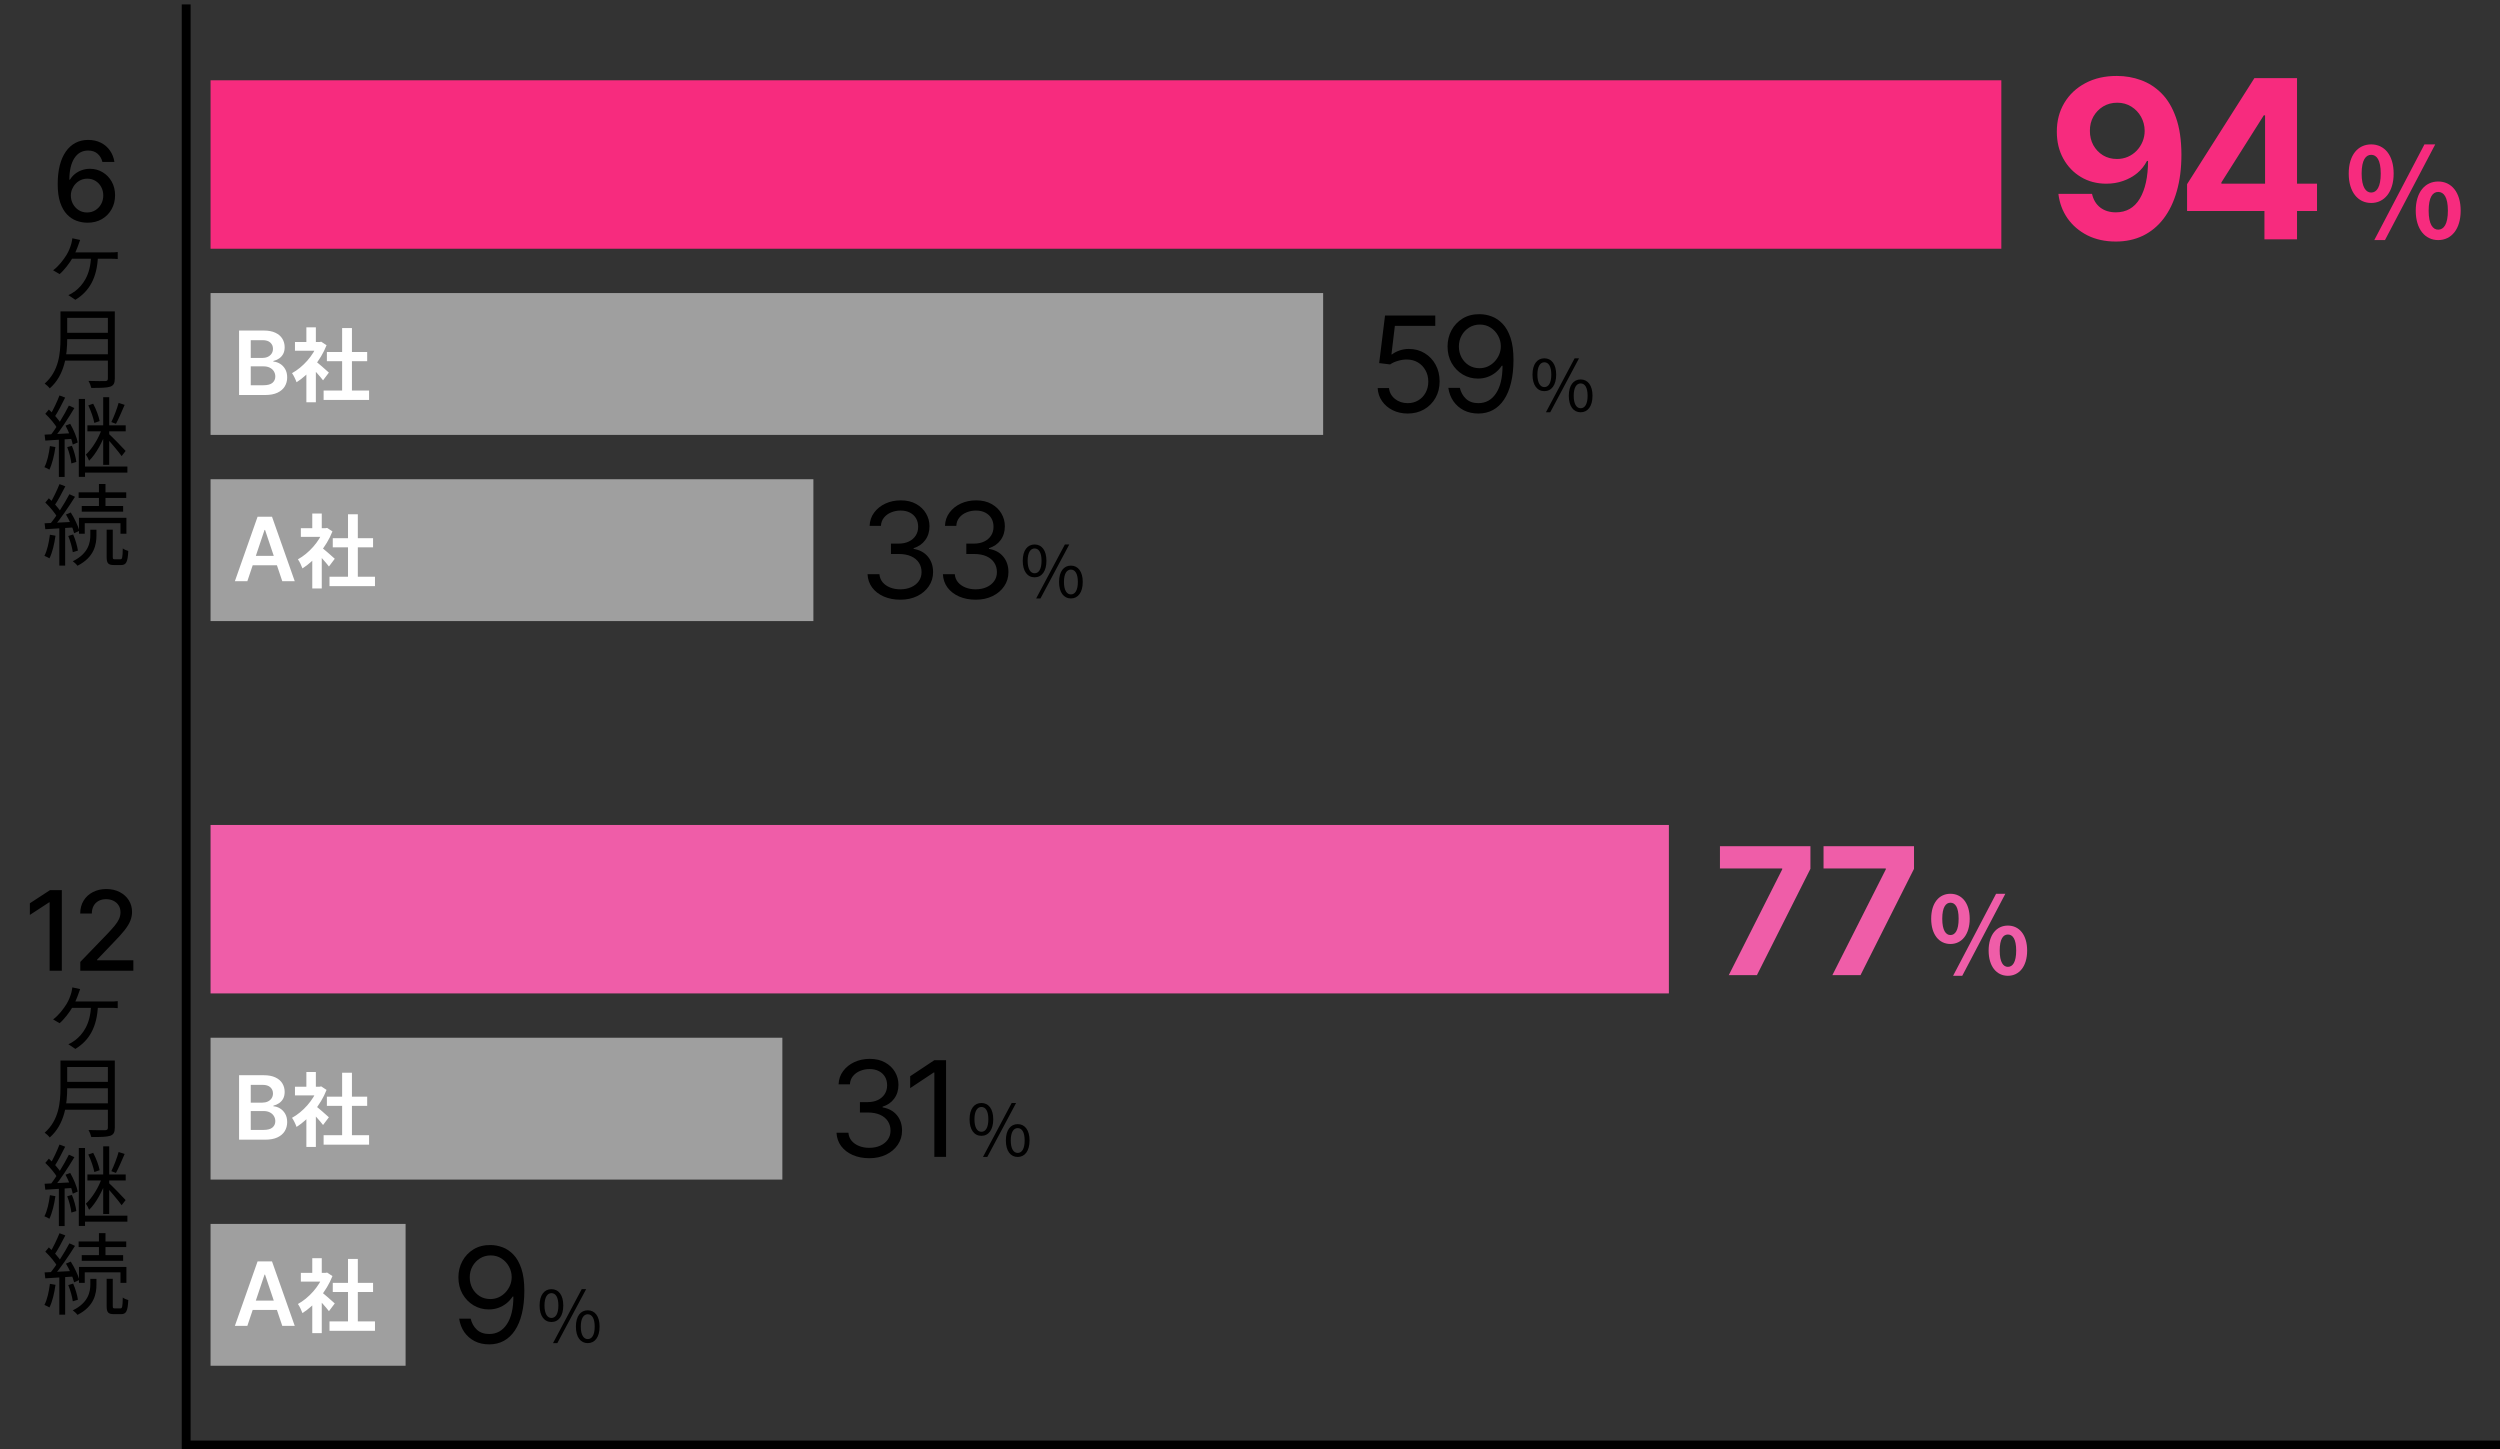 <svg width="564" height="327" viewBox="0 0 564 327" fill="none" xmlns="http://www.w3.org/2000/svg">
<rect x="0" y="0" width="564" height="327" fill="#333333" stroke="none"/>
<rect x="47.5" y="234.114" width="129" height="32" fill="#9F9F9F"/>
<path d="M196.131 261.293C194.724 261.293 193.471 261.052 192.37 260.569C191.276 260.086 190.406 259.415 189.76 258.555C189.121 257.689 188.773 256.684 188.716 255.541H191.401C191.457 256.244 191.699 256.851 192.125 257.362C192.551 257.867 193.109 258.257 193.798 258.534C194.487 258.811 195.25 258.95 196.088 258.95C197.026 258.95 197.857 258.786 198.581 258.46C199.305 258.133 199.874 257.678 200.286 257.096C200.697 256.514 200.903 255.839 200.903 255.072C200.903 254.269 200.705 253.563 200.307 252.952C199.909 252.334 199.327 251.851 198.56 251.503C197.793 251.155 196.855 250.981 195.747 250.981H194V248.637H195.747C196.614 248.637 197.374 248.481 198.027 248.168C198.688 247.856 199.202 247.416 199.572 246.847C199.948 246.279 200.136 245.612 200.136 244.845C200.136 244.106 199.973 243.463 199.646 242.916C199.32 242.369 198.858 241.943 198.261 241.638C197.672 241.332 196.976 241.18 196.173 241.18C195.42 241.18 194.71 241.318 194.043 241.595C193.382 241.865 192.842 242.259 192.423 242.778C192.004 243.289 191.777 243.907 191.741 244.631H189.185C189.227 243.488 189.572 242.487 190.218 241.627C190.864 240.761 191.71 240.086 192.754 239.603C193.805 239.12 194.959 238.879 196.216 238.879C197.565 238.879 198.723 239.152 199.689 239.699C200.655 240.239 201.397 240.953 201.915 241.84C202.434 242.728 202.693 243.687 202.693 244.717C202.693 245.945 202.37 246.993 201.724 247.859C201.085 248.726 200.214 249.326 199.114 249.66V249.83C200.491 250.058 201.567 250.644 202.342 251.588C203.116 252.526 203.503 253.687 203.503 255.072C203.503 256.258 203.18 257.323 202.533 258.268C201.894 259.205 201.021 259.944 199.913 260.484C198.805 261.024 197.544 261.293 196.131 261.293ZM213.431 239.177V260.995H210.788V241.947H210.661L205.334 245.484V242.799L210.788 239.177H213.431Z" fill="black"/>
<path d="M221.404 256.243C223.02 256.243 224.076 254.883 224.076 252.515C224.076 250.163 223.02 248.835 221.404 248.835C219.788 248.835 218.732 250.163 218.732 252.515C218.732 254.883 219.788 256.243 221.404 256.243ZM221.404 255.331C220.492 255.331 219.836 254.403 219.836 252.515C219.836 250.643 220.492 249.731 221.404 249.731C222.348 249.731 222.972 250.643 222.972 252.515C222.972 254.403 222.348 255.331 221.404 255.331ZM229.596 261.011C231.196 261.011 232.268 259.667 232.268 257.283C232.268 254.931 231.196 253.603 229.596 253.603C227.98 253.603 226.924 254.931 226.924 257.283C226.924 259.667 227.98 261.011 229.596 261.011ZM229.596 260.099C228.668 260.099 228.028 259.171 228.028 257.283C228.028 255.411 228.668 254.499 229.596 254.499C230.54 254.499 231.164 255.411 231.164 257.283C231.164 259.171 230.54 260.099 229.596 260.099ZM221.756 261.011H222.732L229.228 248.835H228.236L221.756 261.011Z" fill="black"/>
<path d="M53.935 257.114V242.569H59.503C60.554 242.569 61.428 242.734 62.124 243.066C62.824 243.392 63.347 243.84 63.693 244.408C64.044 244.976 64.219 245.62 64.219 246.34C64.219 246.932 64.105 247.438 63.878 247.86C63.651 248.276 63.345 248.615 62.962 248.875C62.578 249.136 62.15 249.323 61.676 249.436V249.579C62.192 249.607 62.687 249.766 63.16 250.054C63.639 250.338 64.029 250.741 64.332 251.262C64.635 251.783 64.787 252.412 64.787 253.151C64.787 253.904 64.605 254.581 64.24 255.182C63.876 255.779 63.326 256.25 62.592 256.596C61.858 256.941 60.935 257.114 59.822 257.114H53.935ZM56.57 254.912H59.403C60.36 254.912 61.049 254.73 61.47 254.365C61.896 253.996 62.109 253.523 62.109 252.945C62.109 252.514 62.003 252.126 61.79 251.78C61.577 251.43 61.274 251.155 60.881 250.956C60.488 250.753 60.019 250.651 59.474 250.651H56.57V254.912ZM56.57 248.755H59.176C59.631 248.755 60.04 248.672 60.405 248.506C60.769 248.336 61.056 248.096 61.264 247.789C61.477 247.476 61.584 247.107 61.584 246.681C61.584 246.117 61.385 245.653 60.987 245.289C60.594 244.924 60.01 244.742 59.233 244.742H56.57V248.755ZM73.007 256.106V258.23H83.266V256.106H73.007ZM73.745 247.412V249.482H82.835V247.412H73.745ZM77.183 242.012V257.132H79.397V242.012H77.183ZM66.544 245.162V247.124H72.448V245.162H66.544ZM69.118 251.318V258.752H71.26V248.762L69.118 251.318ZM69.118 241.85V246.08H71.26V241.85H69.118ZM71.044 249.374L69.856 250.418C70.666 251.21 72.178 252.866 72.88 253.802L74.195 252.056C73.709 251.606 71.674 249.806 71.044 249.374ZM71.656 245.162V245.558C70.703 248.204 68.326 250.85 65.879 252.182C66.203 252.596 66.707 253.658 66.904 254.234C69.587 252.542 72.305 249.392 73.672 245.882L72.466 245.09L72.088 245.162H71.656Z" fill="white"/>
<path d="M42 0.995V325.995H564" stroke="black" stroke-width="2"/>
<rect x="47.5" y="66.114" width="251" height="32" fill="#9F9F9F"/>
<path d="M317.577 93.293C316.327 93.293 315.201 93.045 314.2 92.548C313.198 92.05 312.396 91.369 311.792 90.502C311.188 89.636 310.858 88.648 310.801 87.541H313.358C313.457 88.528 313.905 89.344 314.7 89.991C315.503 90.63 316.462 90.95 317.577 90.95C318.472 90.95 319.267 90.74 319.963 90.321C320.666 89.902 321.217 89.327 321.614 88.595C322.019 87.857 322.222 87.022 322.222 86.092C322.222 85.14 322.012 84.291 321.593 83.546C321.181 82.793 320.613 82.2 319.888 81.766C319.164 81.333 318.337 81.113 317.406 81.106C316.739 81.099 316.053 81.202 315.35 81.415C314.647 81.621 314.068 81.887 313.614 82.214L311.142 81.916L312.463 71.177H323.798V73.521H314.679L313.912 79.955H314.04C314.487 79.6 315.048 79.305 315.723 79.071C316.398 78.837 317.101 78.719 317.832 78.719C319.168 78.719 320.357 79.039 321.401 79.678C322.452 80.311 323.276 81.177 323.873 82.278C324.477 83.379 324.778 84.636 324.778 86.049C324.778 87.441 324.466 88.684 323.841 89.778C323.223 90.864 322.371 91.724 321.284 92.356C320.197 92.981 318.962 93.293 317.577 93.293ZM333.856 70.879C334.751 70.886 335.646 71.056 336.541 71.39C337.436 71.724 338.253 72.278 338.991 73.052C339.73 73.819 340.323 74.867 340.771 76.195C341.218 77.523 341.442 79.188 341.442 81.191C341.442 83.13 341.257 84.852 340.888 86.358C340.526 87.857 340 89.121 339.311 90.151C338.629 91.18 337.798 91.962 336.818 92.494C335.845 93.027 334.744 93.293 333.516 93.293C332.294 93.293 331.204 93.052 330.245 92.569C329.293 92.079 328.512 91.401 327.901 90.534C327.298 89.661 326.91 88.648 326.74 87.498H329.339C329.574 88.499 330.039 89.327 330.735 89.98C331.438 90.626 332.365 90.95 333.516 90.95C335.199 90.95 336.527 90.215 337.5 88.744C338.48 87.274 338.97 85.197 338.97 82.512H338.8C338.402 83.109 337.93 83.624 337.383 84.057C336.836 84.49 336.229 84.824 335.561 85.058C334.893 85.293 334.183 85.41 333.43 85.41C332.18 85.41 331.033 85.101 329.989 84.483C328.952 83.858 328.121 83.002 327.496 81.916C326.879 80.822 326.57 79.572 326.57 78.166C326.57 76.83 326.868 75.609 327.464 74.501C328.068 73.386 328.913 72.498 330 71.837C331.094 71.177 332.379 70.857 333.856 70.879ZM333.856 73.222C332.962 73.222 332.156 73.446 331.438 73.894C330.728 74.334 330.163 74.93 329.744 75.683C329.332 76.429 329.126 77.257 329.126 78.166C329.126 79.075 329.325 79.902 329.723 80.648C330.128 81.386 330.678 81.976 331.374 82.416C332.077 82.85 332.876 83.066 333.771 83.066C334.446 83.066 335.075 82.935 335.657 82.672C336.239 82.402 336.747 82.036 337.18 81.575C337.621 81.106 337.965 80.577 338.214 79.987C338.462 79.391 338.587 78.769 338.587 78.123C338.587 77.271 338.381 76.472 337.969 75.726C337.564 74.98 337.003 74.376 336.285 73.915C335.575 73.453 334.766 73.222 333.856 73.222Z" fill="black"/>
<path d="M348.404 88.243C350.02 88.243 351.076 86.883 351.076 84.515C351.076 82.163 350.02 80.835 348.404 80.835C346.788 80.835 345.732 82.163 345.732 84.515C345.732 86.883 346.788 88.243 348.404 88.243ZM348.404 87.331C347.492 87.331 346.836 86.403 346.836 84.515C346.836 82.643 347.492 81.731 348.404 81.731C349.348 81.731 349.972 82.643 349.972 84.515C349.972 86.403 349.348 87.331 348.404 87.331ZM356.596 93.011C358.196 93.011 359.268 91.667 359.268 89.283C359.268 86.931 358.196 85.603 356.596 85.603C354.98 85.603 353.924 86.931 353.924 89.283C353.924 91.667 354.98 93.011 356.596 93.011ZM356.596 92.099C355.668 92.099 355.028 91.171 355.028 89.283C355.028 87.411 355.668 86.499 356.596 86.499C357.54 86.499 358.164 87.411 358.164 89.283C358.164 91.171 357.54 92.099 356.596 92.099ZM348.756 93.011H349.732L356.228 80.835H355.236L348.756 93.011Z" fill="black"/>
<rect x="47.5" y="18.114" width="404" height="38" fill="#F72B7E"/>
<path d="M477.604 17.134C479.475 17.134 481.274 17.448 483.002 18.075C484.742 18.703 486.293 19.703 487.654 21.076C489.027 22.449 490.11 24.272 490.903 26.545C491.708 28.806 492.117 31.581 492.129 34.872C492.129 37.962 491.779 40.72 491.081 43.146C490.394 45.561 489.406 47.615 488.116 49.308C486.826 51 485.269 52.291 483.446 53.178C481.623 54.054 479.587 54.492 477.338 54.492C474.911 54.492 472.769 54.025 470.911 53.09C469.052 52.143 467.555 50.858 466.418 49.237C465.294 47.603 464.613 45.768 464.376 43.732H471.958C472.254 45.058 472.875 46.088 473.822 46.822C474.769 47.544 475.941 47.905 477.338 47.905C479.705 47.905 481.505 46.875 482.736 44.815C483.967 42.744 484.588 39.909 484.6 36.31H484.352C483.807 37.376 483.073 38.293 482.15 39.063C481.227 39.82 480.167 40.406 478.972 40.82C477.788 41.235 476.527 41.442 475.19 41.442C473.047 41.442 471.135 40.939 469.455 39.933C467.774 38.926 466.448 37.541 465.477 35.778C464.507 34.014 464.021 32.002 464.021 29.741C464.009 27.302 464.572 25.13 465.708 23.224C466.844 21.319 468.431 19.827 470.467 18.75C472.514 17.661 474.894 17.122 477.604 17.134ZM477.658 23.171C476.462 23.171 475.397 23.455 474.462 24.023C473.538 24.592 472.804 25.355 472.26 26.314C471.727 27.273 471.467 28.344 471.479 29.528C471.479 30.723 471.739 31.8 472.26 32.759C472.793 33.706 473.515 34.464 474.426 35.032C475.349 35.588 476.403 35.867 477.587 35.867C478.474 35.867 479.297 35.701 480.055 35.369C480.812 35.038 481.469 34.582 482.026 34.002C482.594 33.41 483.038 32.73 483.357 31.96C483.677 31.191 483.837 30.374 483.837 29.51C483.825 28.362 483.553 27.308 483.02 26.349C482.487 25.391 481.753 24.621 480.818 24.041C479.883 23.461 478.83 23.171 477.658 23.171ZM493.405 47.603V41.548L508.586 17.631H513.806V26.012H510.717L501.146 41.158V41.442H522.719V47.603H493.405ZM510.859 53.995V45.757L511.001 43.075V17.631H518.21V53.995H510.859Z" fill="#F72B7E"/>
<path d="M534.94 45.791C537.908 45.791 540.008 43.299 540.008 39.155C540.008 34.983 537.908 32.575 534.94 32.575C531.944 32.575 529.872 34.983 529.872 39.155C529.872 43.299 531.944 45.791 534.94 45.791ZM534.94 43.439C533.736 43.439 532.784 42.207 532.784 39.155C532.784 36.075 533.736 34.927 534.94 34.927C536.172 34.927 537.096 36.075 537.096 39.155C537.096 42.207 536.172 43.439 534.94 43.439ZM550.06 54.163C553.028 54.163 555.128 51.699 555.128 47.527C555.128 43.355 553.028 40.947 550.06 40.947C547.092 40.947 544.992 43.355 544.992 47.527C544.992 51.699 547.092 54.163 550.06 54.163ZM550.06 51.811C548.828 51.811 547.904 50.579 547.904 47.527C547.904 44.475 548.828 43.299 550.06 43.299C551.32 43.299 552.244 44.475 552.244 47.527C552.244 50.579 551.32 51.811 550.06 51.811ZM535.64 54.163H538.048L549.388 32.575H546.952L535.64 54.163Z" fill="#F72B7E"/>
<rect x="47.5" y="186.114" width="329" height="38" fill="#EF5DA8"/>
<path d="M390.009 219.995L402.068 196.131V195.933H388.02V190.904H408.432V196.004L396.358 219.995H390.009ZM413.379 219.995L425.438 196.131V195.933H411.39V190.904H431.802V196.004L419.728 219.995H413.379Z" fill="#EF5DA8"/>
<path d="M440.02 212.963C442.564 212.963 444.364 210.827 444.364 207.275C444.364 203.699 442.564 201.635 440.02 201.635C437.452 201.635 435.676 203.699 435.676 207.275C435.676 210.827 437.452 212.963 440.02 212.963ZM440.02 210.947C438.988 210.947 438.172 209.891 438.172 207.275C438.172 204.635 438.988 203.651 440.02 203.651C441.076 203.651 441.868 204.635 441.868 207.275C441.868 209.891 441.076 210.947 440.02 210.947ZM452.98 220.139C455.524 220.139 457.324 218.027 457.324 214.451C457.324 210.875 455.524 208.811 452.98 208.811C450.436 208.811 448.636 210.875 448.636 214.451C448.636 218.027 450.436 220.139 452.98 220.139ZM452.98 218.123C451.924 218.123 451.132 217.067 451.132 214.451C451.132 211.835 451.924 210.827 452.98 210.827C454.06 210.827 454.852 211.835 454.852 214.451C454.852 217.067 454.06 218.123 452.98 218.123ZM440.62 220.139H442.684L452.404 201.635H450.316L440.62 220.139Z" fill="#EF5DA8"/>
<rect x="47.5" y="108.114" width="136" height="32" fill="#9F9F9F"/>
<path d="M203.131 135.293C201.724 135.293 200.471 135.052 199.37 134.569C198.276 134.086 197.406 133.415 196.76 132.555C196.121 131.689 195.773 130.684 195.716 129.541H198.401C198.457 130.244 198.699 130.851 199.125 131.362C199.551 131.867 200.109 132.257 200.798 132.534C201.487 132.811 202.25 132.95 203.088 132.95C204.026 132.95 204.857 132.786 205.581 132.46C206.305 132.133 206.874 131.678 207.286 131.096C207.697 130.514 207.903 129.839 207.903 129.072C207.903 128.269 207.705 127.563 207.307 126.952C206.909 126.334 206.327 125.851 205.56 125.503C204.793 125.155 203.855 124.981 202.747 124.981H201V122.637H202.747C203.614 122.637 204.374 122.481 205.027 122.168C205.688 121.856 206.202 121.416 206.572 120.847C206.948 120.279 207.136 119.612 207.136 118.845C207.136 118.106 206.973 117.463 206.646 116.916C206.32 116.369 205.858 115.943 205.261 115.638C204.672 115.332 203.976 115.18 203.173 115.18C202.42 115.18 201.71 115.318 201.043 115.595C200.382 115.865 199.842 116.259 199.423 116.778C199.004 117.289 198.777 117.907 198.741 118.631H196.185C196.227 117.488 196.572 116.487 197.218 115.627C197.864 114.761 198.71 114.086 199.754 113.603C200.805 113.12 201.959 112.879 203.216 112.879C204.565 112.879 205.723 113.152 206.689 113.699C207.655 114.239 208.397 114.953 208.915 115.84C209.434 116.728 209.693 117.687 209.693 118.717C209.693 119.945 209.37 120.993 208.724 121.859C208.085 122.726 207.214 123.326 206.114 123.66V123.83C207.491 124.058 208.567 124.644 209.342 125.588C210.116 126.526 210.503 127.687 210.503 129.072C210.503 130.258 210.18 131.323 209.533 132.268C208.894 133.205 208.021 133.944 206.913 134.484C205.805 135.024 204.544 135.293 203.131 135.293ZM220.132 135.293C218.726 135.293 217.472 135.052 216.372 134.569C215.278 134.086 214.408 133.415 213.762 132.555C213.122 131.689 212.774 130.684 212.717 129.541H215.402C215.459 130.244 215.7 130.851 216.127 131.362C216.553 131.867 217.11 132.257 217.799 132.534C218.488 132.811 219.252 132.95 220.09 132.95C221.027 132.95 221.858 132.786 222.583 132.46C223.307 132.133 223.875 131.678 224.287 131.096C224.699 130.514 224.905 129.839 224.905 129.072C224.905 128.269 224.706 127.563 224.308 126.952C223.911 126.334 223.328 125.851 222.561 125.503C221.794 125.155 220.857 124.981 219.749 124.981H218.002V122.637H219.749C220.615 122.637 221.375 122.481 222.029 122.168C222.689 121.856 223.204 121.416 223.573 120.847C223.95 120.279 224.138 119.612 224.138 118.845C224.138 118.106 223.975 117.463 223.648 116.916C223.321 116.369 222.86 115.943 222.263 115.638C221.673 115.332 220.977 115.18 220.175 115.18C219.422 115.18 218.712 115.318 218.044 115.595C217.384 115.865 216.844 116.259 216.425 116.778C216.006 117.289 215.779 117.907 215.743 118.631H213.186C213.229 117.488 213.573 116.487 214.22 115.627C214.866 114.761 215.711 114.086 216.755 113.603C217.806 113.12 218.96 112.879 220.217 112.879C221.567 112.879 222.725 113.152 223.69 113.699C224.656 114.239 225.399 114.953 225.917 115.84C226.436 116.728 226.695 117.687 226.695 118.717C226.695 119.945 226.372 120.993 225.725 121.859C225.086 122.726 224.216 123.326 223.115 123.66V123.83C224.493 124.058 225.569 124.644 226.343 125.588C227.117 126.526 227.504 127.687 227.504 129.072C227.504 130.258 227.181 131.323 226.535 132.268C225.896 133.205 225.022 133.944 223.914 134.484C222.806 135.024 221.546 135.293 220.132 135.293Z" fill="black"/>
<path d="M233.404 130.243C235.02 130.243 236.076 128.883 236.076 126.515C236.076 124.163 235.02 122.835 233.404 122.835C231.788 122.835 230.732 124.163 230.732 126.515C230.732 128.883 231.788 130.243 233.404 130.243ZM233.404 129.331C232.492 129.331 231.836 128.403 231.836 126.515C231.836 124.643 232.492 123.731 233.404 123.731C234.348 123.731 234.972 124.643 234.972 126.515C234.972 128.403 234.348 129.331 233.404 129.331ZM241.596 135.011C243.196 135.011 244.268 133.667 244.268 131.283C244.268 128.931 243.196 127.603 241.596 127.603C239.98 127.603 238.924 128.931 238.924 131.283C238.924 133.667 239.98 135.011 241.596 135.011ZM241.596 134.099C240.668 134.099 240.028 133.171 240.028 131.283C240.028 129.411 240.668 128.499 241.596 128.499C242.54 128.499 243.164 129.411 243.164 131.283C243.164 133.171 242.54 134.099 241.596 134.099ZM233.756 135.011H234.732L241.228 122.835H240.236L233.756 135.011Z" fill="black"/>
<path d="M55.803 131.114H52.99L58.111 116.569H61.364L66.492 131.114H63.679L59.794 119.552H59.68L55.803 131.114ZM55.895 125.411H63.565V127.527H55.895V125.411ZM74.335 130.106V132.23H84.595V130.106H74.335ZM75.073 121.412V123.482H84.163V121.412H75.073ZM78.511 116.012V131.132H80.725V116.012H78.511ZM67.873 119.162V121.124H73.777V119.162H67.873ZM70.447 125.318V132.752H72.589V122.762L70.447 125.318ZM70.447 115.85V120.08H72.589V115.85H70.447ZM72.373 123.374L71.185 124.418C71.995 125.21 73.507 126.866 74.209 127.802L75.523 126.056C75.037 125.606 73.003 123.806 72.373 123.374ZM72.985 119.162V119.558C72.031 122.204 69.655 124.85 67.207 126.182C67.531 126.596 68.035 127.658 68.233 128.234C70.915 126.542 73.633 123.392 75.001 119.882L73.795 119.09L73.417 119.162H72.985Z" fill="white"/>
<rect x="47.5" y="276.114" width="44" height="32" fill="#9F9F9F"/>
<path d="M110.705 280.879C111.599 280.886 112.494 281.056 113.389 281.39C114.284 281.724 115.101 282.278 115.839 283.052C116.578 283.819 117.171 284.867 117.619 286.195C118.066 287.523 118.29 289.188 118.29 291.191C118.29 293.13 118.105 294.852 117.736 296.358C117.374 297.857 116.848 299.121 116.159 300.151C115.477 301.18 114.646 301.962 113.666 302.494C112.693 303.027 111.592 303.293 110.364 303.293C109.142 303.293 108.052 303.052 107.093 302.569C106.141 302.079 105.36 301.401 104.749 300.534C104.146 299.661 103.759 298.649 103.588 297.498H106.188C106.422 298.499 106.887 299.327 107.583 299.98C108.286 300.627 109.213 300.95 110.364 300.95C112.047 300.95 113.375 300.215 114.348 298.744C115.328 297.274 115.818 295.197 115.818 292.512H115.648C115.25 293.109 114.778 293.624 114.231 294.057C113.684 294.49 113.077 294.824 112.409 295.058C111.741 295.293 111.031 295.41 110.278 295.41C109.028 295.41 107.881 295.101 106.837 294.483C105.8 293.858 104.969 293.002 104.344 291.916C103.727 290.822 103.418 289.572 103.418 288.166C103.418 286.83 103.716 285.609 104.312 284.501C104.916 283.386 105.761 282.498 106.848 281.837C107.942 281.177 109.227 280.857 110.705 280.879ZM110.705 283.222C109.81 283.222 109.004 283.446 108.286 283.894C107.576 284.334 107.011 284.93 106.592 285.683C106.18 286.429 105.974 287.256 105.974 288.166C105.974 289.075 106.173 289.902 106.571 290.648C106.976 291.386 107.526 291.976 108.222 292.416C108.925 292.85 109.724 293.066 110.619 293.066C111.294 293.066 111.923 292.935 112.505 292.672C113.087 292.402 113.595 292.036 114.028 291.575C114.469 291.106 114.813 290.577 115.062 289.987C115.31 289.391 115.435 288.769 115.435 288.123C115.435 287.271 115.229 286.472 114.817 285.726C114.412 284.98 113.851 284.377 113.134 283.915C112.423 283.453 111.614 283.222 110.705 283.222Z" fill="black"/>
<path d="M124.404 298.243C126.02 298.243 127.076 296.883 127.076 294.515C127.076 292.163 126.02 290.835 124.404 290.835C122.788 290.835 121.732 292.163 121.732 294.515C121.732 296.883 122.788 298.243 124.404 298.243ZM124.404 297.331C123.492 297.331 122.836 296.403 122.836 294.515C122.836 292.643 123.492 291.731 124.404 291.731C125.348 291.731 125.972 292.643 125.972 294.515C125.972 296.403 125.348 297.331 124.404 297.331ZM132.596 303.011C134.196 303.011 135.268 301.667 135.268 299.283C135.268 296.931 134.196 295.603 132.596 295.603C130.98 295.603 129.924 296.931 129.924 299.283C129.924 301.667 130.98 303.011 132.596 303.011ZM132.596 302.099C131.668 302.099 131.028 301.171 131.028 299.283C131.028 297.411 131.668 296.499 132.596 296.499C133.54 296.499 134.164 297.411 134.164 299.283C134.164 301.171 133.54 302.099 132.596 302.099ZM124.756 303.011H125.732L132.228 290.835H131.236L124.756 303.011Z" fill="black"/>
<path d="M55.803 299.114H52.99L58.111 284.569H61.364L66.492 299.114H63.679L59.794 287.552H59.68L55.803 299.114ZM55.895 293.411H63.565V295.527H55.895V293.411ZM74.335 298.106V300.23H84.595V298.106H74.335ZM75.073 289.412V291.482H84.163V289.412H75.073ZM78.511 284.012V299.132H80.725V284.012H78.511ZM67.873 287.162V289.124H73.777V287.162H67.873ZM70.447 293.318V300.752H72.589V290.762L70.447 293.318ZM70.447 283.85V288.08H72.589V283.85H70.447ZM72.373 291.374L71.185 292.418C71.995 293.21 73.507 294.866 74.209 295.802L75.523 294.056C75.037 293.606 73.003 291.806 72.373 291.374ZM72.985 287.162V287.558C72.031 290.204 69.655 292.85 67.207 294.182C67.531 294.596 68.035 295.658 68.233 296.234C70.915 294.542 73.633 291.392 75.001 287.882L73.795 287.09L73.417 287.162H72.985Z" fill="white"/>
<path d="M53.935 89.114V74.569H59.503C60.554 74.569 61.428 74.734 62.124 75.066C62.824 75.392 63.347 75.84 63.693 76.408C64.044 76.976 64.219 77.62 64.219 78.34C64.219 78.932 64.105 79.438 63.878 79.86C63.651 80.276 63.345 80.615 62.962 80.875C62.578 81.136 62.15 81.323 61.676 81.436V81.579C62.192 81.607 62.687 81.766 63.16 82.054C63.639 82.338 64.029 82.741 64.332 83.262C64.635 83.783 64.787 84.412 64.787 85.151C64.787 85.904 64.605 86.581 64.24 87.182C63.876 87.779 63.326 88.25 62.592 88.596C61.858 88.941 60.935 89.114 59.822 89.114H53.935ZM56.57 86.912H59.403C60.36 86.912 61.049 86.73 61.47 86.365C61.896 85.996 62.109 85.523 62.109 84.945C62.109 84.514 62.003 84.126 61.79 83.78C61.577 83.43 61.274 83.155 60.881 82.956C60.488 82.753 60.019 82.651 59.474 82.651H56.57V86.912ZM56.57 80.755H59.176C59.631 80.755 60.04 80.672 60.405 80.506C60.769 80.336 61.056 80.097 61.264 79.789C61.477 79.476 61.584 79.107 61.584 78.681C61.584 78.117 61.385 77.653 60.987 77.289C60.594 76.924 60.01 76.742 59.233 76.742H56.57V80.755ZM73.007 88.106V90.23H83.266V88.106H73.007ZM73.745 79.412V81.482H82.835V79.412H73.745ZM77.183 74.012V89.132H79.397V74.012H77.183ZM66.544 77.162V79.124H72.448V77.162H66.544ZM69.118 83.318V90.752H71.26V80.762L69.118 83.318ZM69.118 73.85V78.08H71.26V73.85H69.118ZM71.044 81.374L69.856 82.418C70.666 83.21 72.178 84.866 72.88 85.802L74.195 84.056C73.709 83.606 71.674 81.806 71.044 81.374ZM71.656 77.162V77.558C70.703 80.204 68.326 82.85 65.879 84.182C66.203 84.596 66.707 85.658 66.904 86.234C69.587 84.542 72.305 81.392 73.672 77.882L72.466 77.09L72.088 77.162H71.656Z" fill="white"/>
<path d="M18.08 54.135L16.32 53.755C16.28 54.155 16.18 54.575 16.1 54.935C15.88 55.715 15.54 56.635 15.02 57.495C14.36 58.555 13.24 60.075 11.98 60.975L13.44 61.835C14.38 61.075 15.7 59.375 16.44 58.075C16.86 57.315 17.42 56.035 17.7 55.175C17.82 54.835 17.94 54.515 18.08 54.135ZM16.08 56.935L15.94 58.375C17.12 58.375 24.3 58.375 25 58.375C25.4 58.375 26.06 58.375 26.56 58.435V56.855C26.1 56.935 25.44 56.935 25 56.935C24.3 56.935 17.14 56.935 16.08 56.935ZM22.1 57.755H20.54C20.42 62.135 18.64 64.355 16.98 65.655C16.58 65.975 15.84 66.415 15.42 66.575L17 67.635C20.1 65.755 21.92 62.735 22.1 57.755ZM14.56 70.255V71.715H25V70.255H14.56ZM14.56 75.075V76.515H25.08V75.075H14.56ZM14.4 79.915V81.355H24.98V79.915H14.4ZM13.64 70.255V76.435C13.64 79.655 13.3 83.715 10.08 86.535C10.4 86.755 11 87.295 11.22 87.615C14.66 84.615 15.16 79.895 15.16 76.435V70.255H13.64ZM24.34 70.255V85.375C24.34 85.815 24.18 85.955 23.72 85.975C23.26 85.975 21.62 85.995 19.96 85.935C20.22 86.355 20.5 87.075 20.6 87.515C22.76 87.515 24.08 87.495 24.86 87.235C25.62 86.975 25.9 86.455 25.9 85.395V70.255H24.34ZM17.78 89.995V107.575H19.18V89.995H17.78ZM23.28 89.615V104.875H24.64V89.615H23.28ZM26.76 90.895C26.42 92.175 25.68 94.075 25.12 95.215L26.16 95.615C26.76 94.515 27.5 92.775 28.12 91.335L26.76 90.895ZM19.92 91.455C20.52 92.695 21.08 94.335 21.28 95.415L22.48 94.995C22.28 93.915 21.68 92.295 21.02 91.075L19.92 91.455ZM19.72 95.955V97.315H28.36V95.955H19.72ZM18.6 105.255V106.615H28.74V105.255H18.6ZM23 96.675C22.32 98.795 20.78 101.275 19.38 102.555C19.62 102.915 19.96 103.535 20.1 103.935C21.66 102.455 23.2 99.535 24.04 97.115L23 96.675ZM24.48 97.815L23.74 98.475C24.58 99.355 26.74 101.875 27.44 102.895L28.34 101.735C27.76 101.075 25.2 98.435 24.48 97.815ZM13.42 89.215C12.92 90.535 12 92.495 11.3 93.655L12.3 94.095C13.04 92.975 13.98 91.175 14.7 89.695L13.42 89.215ZM15.54 91.495C14.5 93.595 12.7 96.575 11.28 98.355L12.18 98.835C13.62 97.115 15.46 94.275 16.78 92.055L15.54 91.495ZM10.22 93.355C11.28 94.355 12.48 95.775 12.98 96.735L13.82 95.635C13.3 94.735 12.08 93.375 11.02 92.395L10.22 93.355ZM14.78 96.015C15.52 97.375 16.2 99.175 16.42 100.295L17.54 99.815C17.34 98.695 16.6 96.935 15.84 95.615L14.78 96.015ZM10.06 98.055L10.22 99.395C11.96 99.275 14.24 99.135 16.5 98.995V97.715C14.1 97.855 11.72 97.975 10.06 98.055ZM15.16 100.875C15.62 102.035 16 103.555 16.1 104.555L17.22 104.215C17.12 103.235 16.7 101.715 16.22 100.575L15.16 100.875ZM11.26 100.635C11.04 102.375 10.66 104.175 10.02 105.395C10.32 105.515 10.9 105.775 11.14 105.955C11.76 104.675 12.24 102.735 12.5 100.855L11.26 100.635ZM13.28 98.635V107.595H14.58V98.635H13.28ZM22.32 109.195V114.795H23.8V109.195H22.32ZM17.74 111.075V112.335H28.48V111.075H17.74ZM18.44 114.155V115.435H27.78V114.155H18.44ZM17.82 116.815V120.415H19.12V118.035H27.18V120.415H28.52V116.815H17.82ZM24.06 119.495V125.615C24.06 127.055 24.38 127.475 25.72 127.475C25.98 127.475 27.06 127.475 27.32 127.475C28.46 127.475 28.82 126.815 28.94 124.295C28.56 124.175 27.98 123.975 27.7 123.715C27.66 125.855 27.56 126.175 27.18 126.175C26.94 126.175 26.08 126.175 25.92 126.175C25.5 126.175 25.44 126.095 25.44 125.615V119.495H24.06ZM20.38 119.515V120.735C20.38 122.335 20 124.875 16.42 126.615C16.78 126.875 17.26 127.315 17.48 127.635C21.32 125.695 21.76 122.775 21.76 120.775V119.515H20.38ZM13.42 109.215C12.9 110.535 11.96 112.495 11.24 113.655L12.26 114.095C13.04 112.995 13.98 111.195 14.74 109.715L13.42 109.215ZM15.66 111.495C14.56 113.595 12.68 116.575 11.18 118.355L12.1 118.875C13.6 117.135 15.54 114.295 16.92 112.075L15.66 111.495ZM10.22 113.375C11.28 114.395 12.48 115.815 12.98 116.775L13.84 115.655C13.32 114.735 12.1 113.395 11.02 112.415L10.22 113.375ZM14.88 116.075C15.68 117.395 16.46 119.175 16.72 120.295L17.9 119.755C17.62 118.655 16.8 116.935 15.96 115.615L14.88 116.075ZM10.06 118.055L10.22 119.395C12.04 119.275 14.44 119.135 16.82 118.975V117.715C14.3 117.855 11.8 117.975 10.06 118.055ZM15.4 120.915C15.88 122.075 16.3 123.595 16.42 124.575L17.58 124.215C17.44 123.235 17.02 121.735 16.5 120.575L15.4 120.915ZM11.26 120.635C11.04 122.375 10.66 124.175 10.02 125.395C10.32 125.535 10.92 125.795 11.16 125.955C11.8 124.675 12.26 122.755 12.52 120.855L11.26 120.635ZM13.38 118.635V127.595H14.7V118.635H13.38Z" fill="black"/>
<path d="M19.65 50.244C18.839 50.232 18.04 50.084 17.253 49.8C16.471 49.516 15.761 49.042 15.122 48.379C14.483 47.717 13.971 46.826 13.586 45.707C13.207 44.589 13.018 43.192 13.018 41.517C13.018 39.931 13.175 38.522 13.489 37.291C13.808 36.06 14.267 35.021 14.865 34.175C15.462 33.322 16.184 32.674 17.031 32.231C17.877 31.787 18.827 31.565 19.881 31.565C20.964 31.565 21.925 31.778 22.766 32.204C23.606 32.63 24.287 33.219 24.808 33.971C25.335 34.722 25.669 35.578 25.811 36.536H23.103C22.92 35.779 22.556 35.16 22.011 34.681C21.467 34.201 20.757 33.962 19.881 33.962C18.549 33.962 17.51 34.542 16.765 35.702C16.025 36.862 15.652 38.475 15.646 40.54H15.779C16.093 40.025 16.477 39.587 16.933 39.226C17.395 38.859 17.91 38.578 18.478 38.383C19.052 38.182 19.656 38.081 20.289 38.081C21.343 38.081 22.295 38.339 23.148 38.853C24.006 39.362 24.689 40.067 25.198 40.966C25.707 41.866 25.962 42.896 25.962 44.056C25.962 45.216 25.699 46.266 25.172 47.208C24.651 48.148 23.917 48.894 22.97 49.445C22.023 49.989 20.916 50.255 19.65 50.244ZM19.641 47.935C20.339 47.935 20.964 47.764 21.514 47.42C22.065 47.077 22.5 46.616 22.819 46.036C23.139 45.456 23.299 44.807 23.299 44.091C23.299 43.393 23.142 42.757 22.828 42.183C22.52 41.608 22.094 41.153 21.55 40.815C21.011 40.478 20.396 40.309 19.703 40.309C19.176 40.309 18.688 40.41 18.238 40.611C17.794 40.812 17.404 41.091 17.066 41.446C16.729 41.801 16.463 42.209 16.267 42.671C16.078 43.127 15.983 43.609 15.983 44.118C15.983 44.799 16.14 45.429 16.454 46.009C16.773 46.589 17.208 47.057 17.759 47.412C18.315 47.761 18.942 47.935 19.641 47.935Z" fill="black"/>
<path d="M18.08 223.135L16.32 222.755C16.28 223.155 16.18 223.575 16.1 223.935C15.88 224.715 15.54 225.635 15.02 226.495C14.36 227.555 13.24 229.075 11.98 229.975L13.44 230.835C14.38 230.075 15.7 228.375 16.44 227.075C16.86 226.315 17.42 225.035 17.7 224.175C17.82 223.835 17.94 223.515 18.08 223.135ZM16.08 225.935L15.94 227.375C17.12 227.375 24.3 227.375 25 227.375C25.4 227.375 26.06 227.375 26.56 227.435V225.855C26.1 225.935 25.44 225.935 25 225.935C24.3 225.935 17.14 225.935 16.08 225.935ZM22.1 226.755H20.54C20.42 231.135 18.64 233.355 16.98 234.655C16.58 234.975 15.84 235.415 15.42 235.575L17 236.635C20.1 234.755 21.92 231.735 22.1 226.755ZM14.56 239.255V240.715H25V239.255H14.56ZM14.56 244.075V245.515H25.08V244.075H14.56ZM14.4 248.915V250.355H24.98V248.915H14.4ZM13.64 239.255V245.435C13.64 248.655 13.3 252.715 10.08 255.535C10.4 255.755 11 256.295 11.22 256.615C14.66 253.615 15.16 248.895 15.16 245.435V239.255H13.64ZM24.34 239.255V254.375C24.34 254.815 24.18 254.955 23.72 254.975C23.26 254.975 21.62 254.995 19.96 254.935C20.22 255.355 20.5 256.075 20.6 256.515C22.76 256.515 24.08 256.495 24.86 256.235C25.62 255.975 25.9 255.455 25.9 254.395V239.255H24.34ZM17.78 258.995V276.575H19.18V258.995H17.78ZM23.28 258.615V273.875H24.64V258.615H23.28ZM26.76 259.895C26.42 261.175 25.68 263.075 25.12 264.215L26.16 264.615C26.76 263.515 27.5 261.775 28.12 260.335L26.76 259.895ZM19.92 260.455C20.52 261.695 21.08 263.335 21.28 264.415L22.48 263.995C22.28 262.915 21.68 261.295 21.02 260.075L19.92 260.455ZM19.72 264.955V266.315H28.36V264.955H19.72ZM18.6 274.255V275.615H28.74V274.255H18.6ZM23 265.675C22.32 267.795 20.78 270.275 19.38 271.555C19.62 271.915 19.96 272.535 20.1 272.935C21.66 271.455 23.2 268.535 24.04 266.115L23 265.675ZM24.48 266.815L23.74 267.475C24.58 268.355 26.74 270.875 27.44 271.895L28.34 270.735C27.76 270.075 25.2 267.435 24.48 266.815ZM13.42 258.215C12.92 259.535 12 261.495 11.3 262.655L12.3 263.095C13.04 261.975 13.98 260.175 14.7 258.695L13.42 258.215ZM15.54 260.495C14.5 262.595 12.7 265.575 11.28 267.355L12.18 267.835C13.62 266.115 15.46 263.275 16.78 261.055L15.54 260.495ZM10.22 262.355C11.28 263.355 12.48 264.775 12.98 265.735L13.82 264.635C13.3 263.735 12.08 262.375 11.02 261.395L10.22 262.355ZM14.78 265.015C15.52 266.375 16.2 268.175 16.42 269.295L17.54 268.815C17.34 267.695 16.6 265.935 15.84 264.615L14.78 265.015ZM10.06 267.055L10.22 268.395C11.96 268.275 14.24 268.135 16.5 267.995V266.715C14.1 266.855 11.72 266.975 10.06 267.055ZM15.16 269.875C15.62 271.035 16 272.555 16.1 273.555L17.22 273.215C17.12 272.235 16.7 270.715 16.22 269.575L15.16 269.875ZM11.26 269.635C11.04 271.375 10.66 273.175 10.02 274.395C10.32 274.515 10.9 274.775 11.14 274.955C11.76 273.675 12.24 271.735 12.5 269.855L11.26 269.635ZM13.28 267.635V276.595H14.58V267.635H13.28ZM22.32 278.195V283.795H23.8V278.195H22.32ZM17.74 280.075V281.335H28.48V280.075H17.74ZM18.44 283.155V284.435H27.78V283.155H18.44ZM17.82 285.815V289.415H19.12V287.035H27.18V289.415H28.52V285.815H17.82ZM24.06 288.495V294.615C24.06 296.055 24.38 296.475 25.72 296.475C25.98 296.475 27.06 296.475 27.32 296.475C28.46 296.475 28.82 295.815 28.94 293.295C28.56 293.175 27.98 292.975 27.7 292.715C27.66 294.855 27.56 295.175 27.18 295.175C26.94 295.175 26.08 295.175 25.92 295.175C25.5 295.175 25.44 295.095 25.44 294.615V288.495H24.06ZM20.38 288.515V289.735C20.38 291.335 20 293.875 16.42 295.615C16.78 295.875 17.26 296.315 17.48 296.635C21.32 294.695 21.76 291.775 21.76 289.775V288.515H20.38ZM13.42 278.215C12.9 279.535 11.96 281.495 11.24 282.655L12.26 283.095C13.04 281.995 13.98 280.195 14.74 278.715L13.42 278.215ZM15.66 280.495C14.56 282.595 12.68 285.575 11.18 287.355L12.1 287.875C13.6 286.135 15.54 283.295 16.92 281.075L15.66 280.495ZM10.22 282.375C11.28 283.395 12.48 284.815 12.98 285.775L13.84 284.655C13.32 283.735 12.1 282.395 11.02 281.415L10.22 282.375ZM14.88 285.075C15.68 286.395 16.46 288.175 16.72 289.295L17.9 288.755C17.62 287.655 16.8 285.935 15.96 284.615L14.88 285.075ZM10.06 287.055L10.22 288.395C12.04 288.275 14.44 288.135 16.82 287.975V286.715C14.3 286.855 11.8 286.975 10.06 287.055ZM15.4 289.915C15.88 291.075 16.3 292.595 16.42 293.575L17.58 293.215C17.44 292.235 17.02 290.735 16.5 289.575L15.4 289.915ZM11.26 289.635C11.04 291.375 10.66 293.175 10.02 294.395C10.32 294.535 10.92 294.795 11.16 294.955C11.8 293.675 12.26 291.755 12.52 289.855L11.26 289.635ZM13.38 287.635V296.595H14.7V287.635H13.38Z" fill="black"/>
<path d="M13.948 200.813V218.995H11.196V203.565H11.089L6.739 206.406V203.778L11.276 200.813H13.948ZM18.116 218.995V217.006L24.268 210.632C24.925 209.94 25.467 209.333 25.893 208.812C26.325 208.285 26.648 207.785 26.861 207.312C27.074 206.838 27.18 206.335 27.18 205.803C27.18 205.199 27.038 204.678 26.754 204.24C26.47 203.796 26.082 203.456 25.591 203.219C25.1 202.977 24.547 202.855 23.931 202.855C23.28 202.855 22.712 202.988 22.227 203.255C21.741 203.521 21.368 203.897 21.108 204.382C20.848 204.868 20.717 205.436 20.717 206.087H18.098C18.098 204.98 18.353 204.012 18.862 203.184C19.371 202.355 20.069 201.713 20.957 201.257C21.845 200.796 22.854 200.565 23.984 200.565C25.127 200.565 26.133 200.793 27.003 201.248C27.879 201.698 28.562 202.314 29.054 203.095C29.545 203.87 29.791 204.746 29.791 205.723C29.791 206.397 29.663 207.057 29.409 207.703C29.16 208.348 28.725 209.067 28.104 209.86C27.482 210.647 26.618 211.603 25.511 212.727L21.898 216.509V216.642H30.084V218.995H18.116Z" fill="black"/>
</svg>
